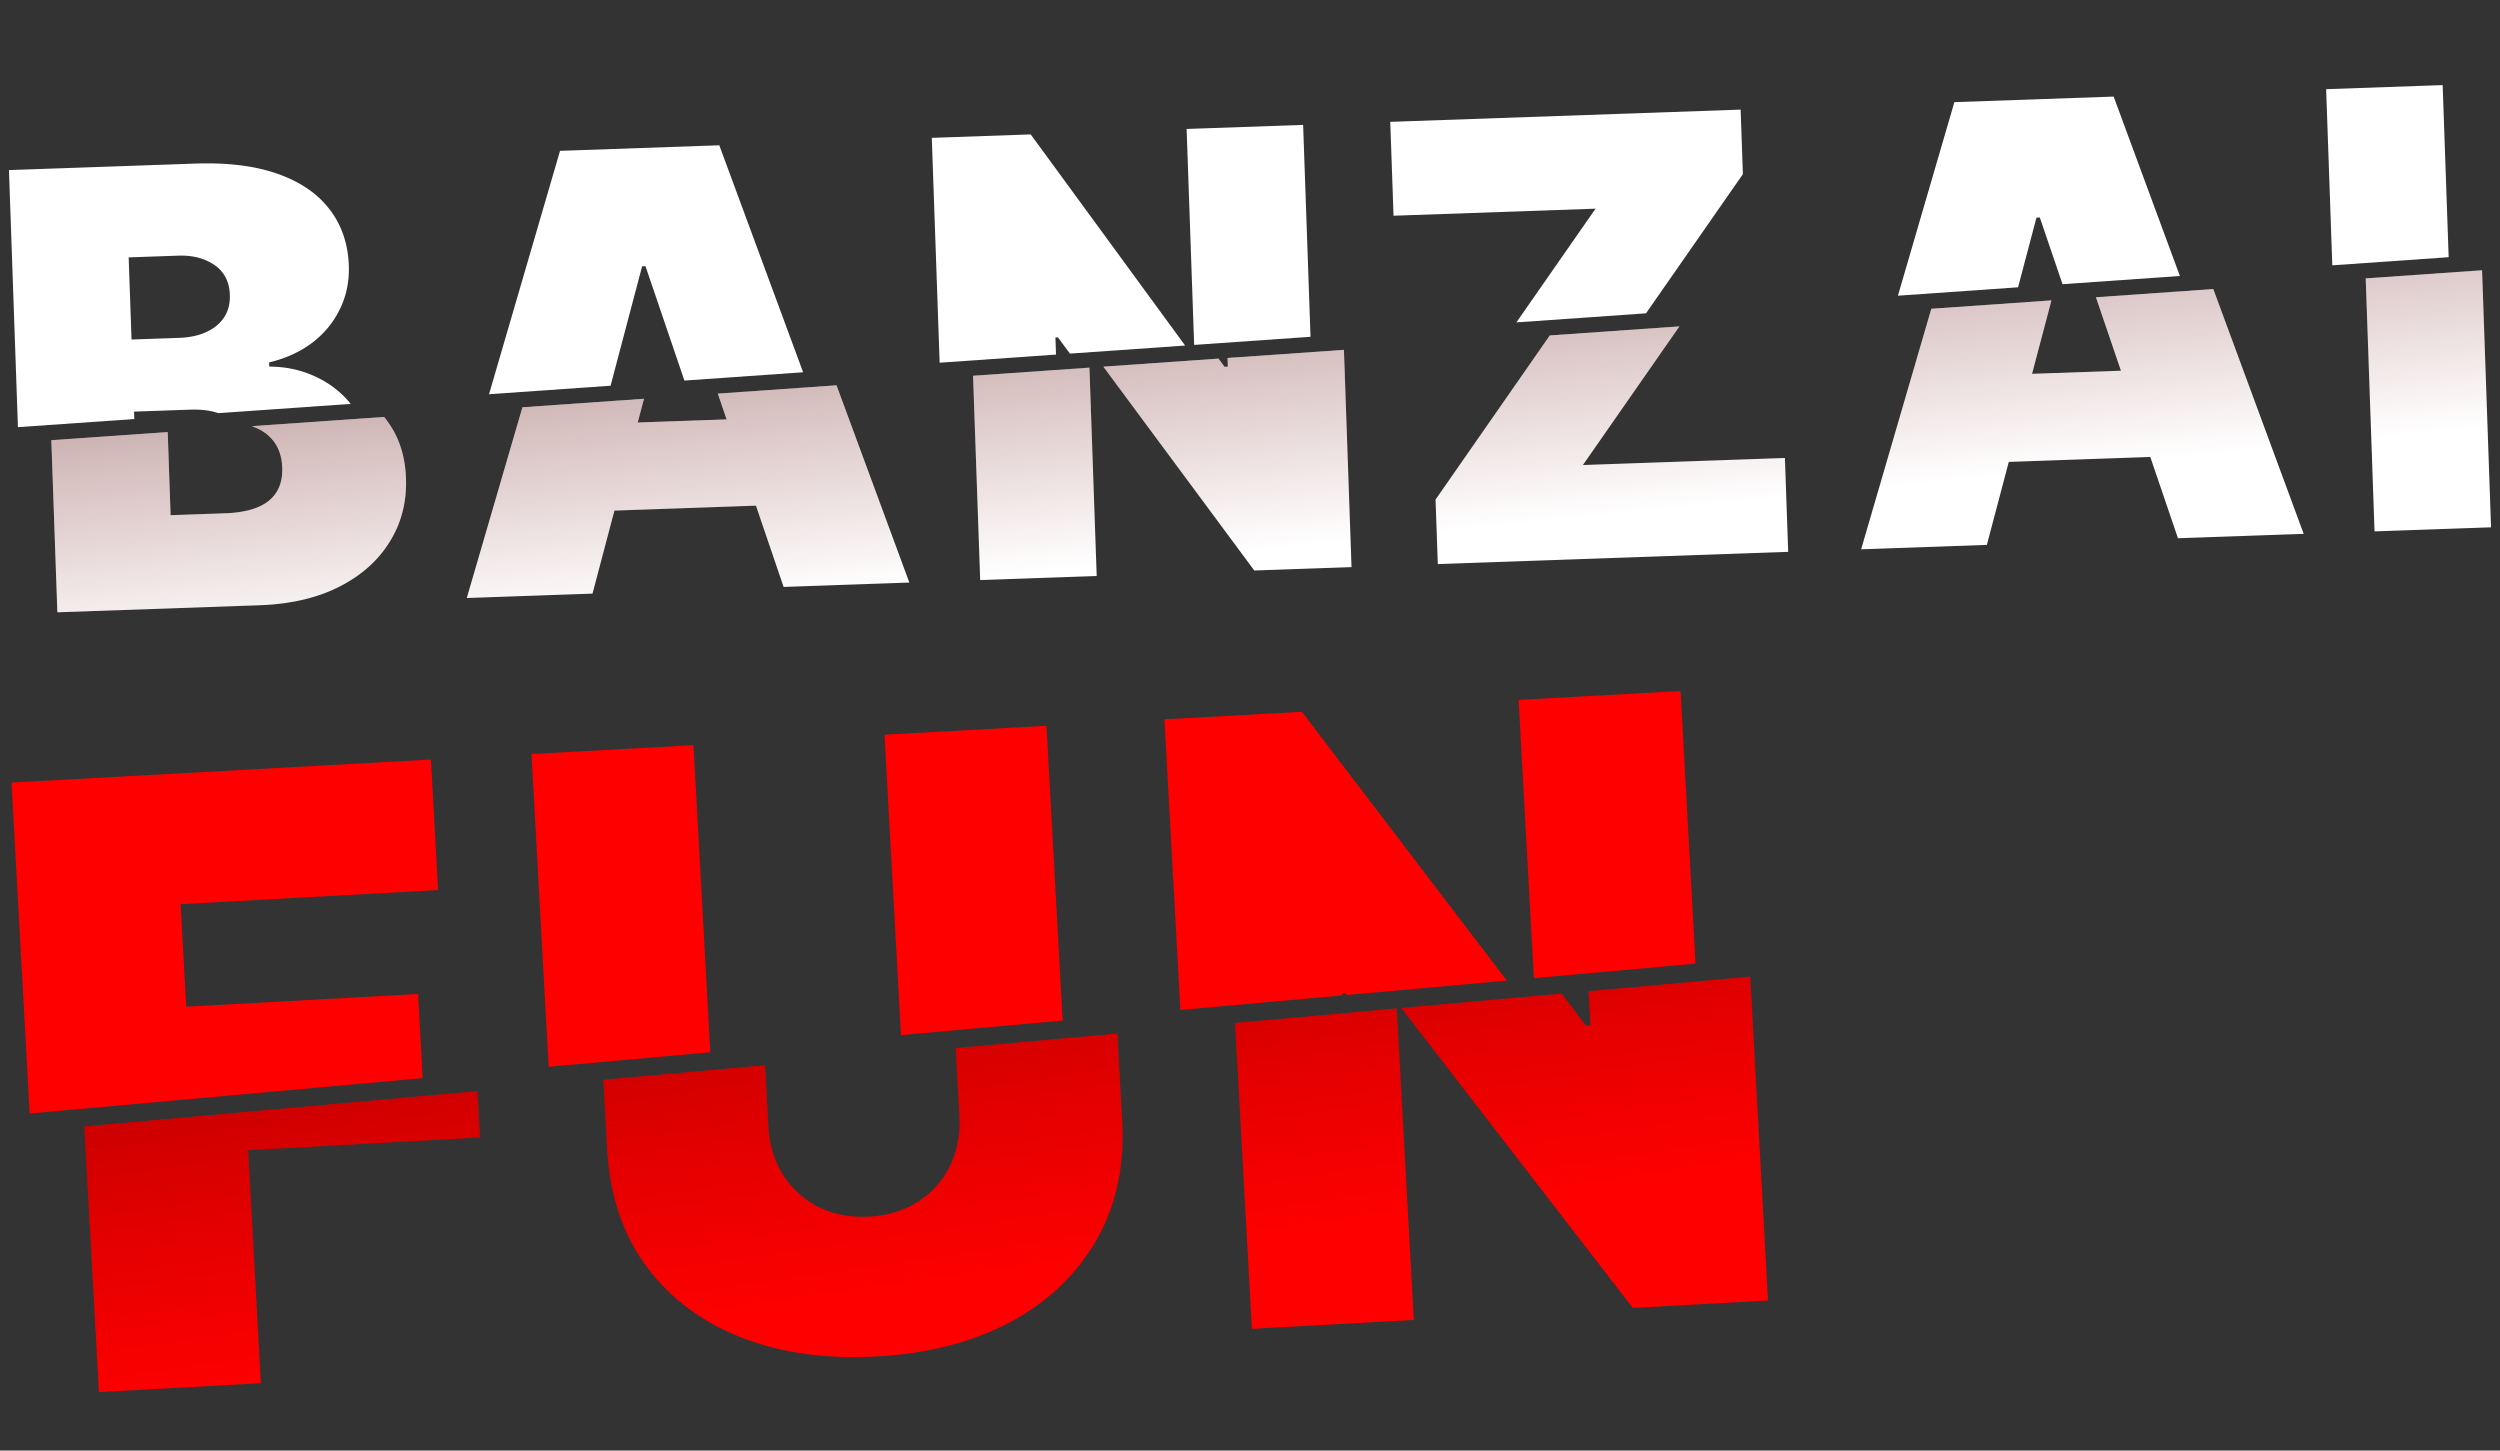<svg width="455" height="264" viewBox="0 0 455 264" fill="none" xmlns="http://www.w3.org/2000/svg"><rect x="0" y="0" width="455" height="264" fill="#333333" stroke="none"/><path d="m146.167 67.751-15.255-41.31-28.985 1.012-12.925 44.295 22.122-1.547 5.742-21.733.61-.022 7.086 20.816 21.605-1.511ZM192.195 64.532l-21.179 1.481-1.429-40.923 18.001-.629 28.105 38.428-20.964 1.466-2.185-2.95-.457.015.108 3.112ZM299.575 57.024l-23.591 1.65 14.405-20.696-36.765 1.284-.597-17.086 63.768-2.227.41 11.747-17.63 25.328ZM396.74 50.23l-12.056-32.651-28.986 1.012-10.279 35.227 21.867-1.53 3.351-12.682.61-.022 4.132 12.139 21.361-1.494ZM445.657 46.809l-21.179 1.48-1.12-32.06 21.205-.741 1.094 31.32Z" fill="#fff"/><path fill-rule="evenodd" clip-rule="evenodd" d="m1.661 30.954 33.836-1.181c5.95-.208 10.974.418 15.072 1.879 4.124 1.46 7.267 3.616 9.429 6.468 2.187 2.85 3.35 6.26 3.488 10.226.1 2.873-.444 5.514-1.632 7.923-1.164 2.408-2.849 4.453-5.056 6.134-2.208 1.655-4.814 2.84-7.818 3.557l.027.762c3.36.01 6.441.756 9.242 2.236a17.44 17.44 0 0 1 5.585 4.55L39.74 75.193c-1.456-.493-3.163-.705-5.122-.637l-10.221.357.047 1.35-21.18 1.48L1.63 30.957l.031-.002ZM32.633 61.49l-8.695.304-.522-14.95 9-.315c2.645-.092 4.854.48 6.628 1.716 1.774 1.21 2.702 3.024 2.787 5.44.056 1.601-.304 2.976-1.078 4.123-.75 1.12-1.827 1.998-3.23 2.633-1.404.634-3.034.984-4.89 1.049Z" fill="#fff"/><path d="m238.515 61.293-21.179 1.481-1.372-39.303 21.205-.741 1.346 38.563ZM9.343 80.119l1.094 31.32 36.765-1.284c5.67-.198 10.519-1.322 14.546-3.372 4.027-2.05 7.088-4.779 9.184-8.187 2.121-3.409 3.107-7.25 2.958-11.52-.129-3.687-1.054-6.863-2.777-9.526a18.657 18.657 0 0 0-1.2-1.666l-24.095 1.684c.15.051.298.105.443.162 1.574.607 2.803 1.531 3.686 2.773.884 1.243 1.357 2.779 1.421 4.61.092 2.618-.729 4.633-2.462 6.042-1.733 1.385-4.38 2.139-7.94 2.263l-9.916.346-.528-15.126-21.179 1.481ZM95.081 74.124l-10.129 34.712 22.883-.799 3.992-15.108 25.755-.899 5.036 14.793 22.883-.799-13.255-35.898-21.605 1.511 1.598 4.695-16.177.564 1.141-4.32-22.122 1.548ZM177.095 68.389l1.299 37.184 21.205-.74-1.324-37.925-21.18 1.48ZM200.808 66.73l27.471 37.101 17.697-.618-1.381-39.544-21.18 1.48.056 1.582-.611.02-1.087-1.487-20.965 1.467ZM282.063 61.049l-20.792 29.87.41 11.746 63.768-2.227-.597-17.086-36.765 1.284 17.567-25.237-23.591 1.65ZM351.498 56.193l-12.775 43.782 22.884-.8 3.991-15.108 25.756-.899 5.035 14.793 22.883-.8-16.453-44.556-21.361 1.493 4.552 13.372-16.177.564 3.533-13.37-21.868 1.53ZM430.557 50.665l1.608 46.047 21.205-.741-1.634-46.787-21.179 1.48Z" fill="#fff"/><path d="m9.343 80.119 1.094 31.32 36.765-1.284c5.67-.198 10.519-1.322 14.546-3.372 4.027-2.05 7.088-4.779 9.184-8.187 2.121-3.409 3.107-7.25 2.958-11.52-.129-3.687-1.054-6.863-2.777-9.526a18.657 18.657 0 0 0-1.2-1.666l-24.095 1.684c.15.051.298.105.443.162 1.574.607 2.803 1.531 3.686 2.773.884 1.243 1.357 2.779 1.421 4.61.092 2.618-.729 4.633-2.462 6.042-1.733 1.385-4.38 2.139-7.94 2.263l-9.916.346-.528-15.126-21.179 1.481Z" fill="url(#a)"/><path d="m95.081 74.124-10.129 34.712 22.883-.799 3.992-15.108 25.755-.899 5.036 14.793 22.883-.799-13.255-35.898-21.605 1.511 1.598 4.695-16.177.564 1.141-4.32-22.122 1.548Z" fill="url(#b)"/><path d="m177.095 68.389 1.299 37.184 21.205-.74-1.324-37.925-21.18 1.48Z" fill="url(#c)"/><path d="m200.808 66.73 27.471 37.101 17.697-.618-1.381-39.544-21.18 1.48.056 1.582-.611.02-1.087-1.487-20.965 1.467Z" fill="url(#d)"/><path d="m282.063 61.049-20.792 29.87.41 11.746 63.768-2.227-.597-17.086-36.765 1.284 17.567-25.237-23.591 1.65Z" fill="url(#e)"/><path d="m351.498 56.193-12.775 43.782 22.884-.8 3.991-15.108 25.756-.899 5.035 14.793 22.883-.8-16.453-44.556-21.361 1.493 4.552 13.372-16.177.564 3.533-13.37-21.868 1.53Z" fill="url(#f)"/><path d="m430.557 50.665 1.608 46.047 21.205-.741-1.634-46.787-21.179 1.48Z" fill="url(#g)"/><path d="m244.248 181.166-29.418 2.646-2.901-52.896 25.02-1.373 37.298 48.925-29.151 2.622-.231-.3-.636.035.019.341ZM305.865 125.806l2.719 49.573-29.417 2.646-2.778-50.645 29.472-1.617.004.043ZM2.14 142.425l76.29-4.185 1.304 23.748-46.861 2.571 1.023 18.659 42.196-2.315.84 15.313L5.4 202.651l-3.304-60.222.044-.004ZM193.4 185.74l-29.417 2.646-3-54.675 29.474-1.617 2.943 53.646ZM129.275 191.508l-29.417 2.646-3.123-56.919 29.474-1.617 3.066 55.89ZM15.358 205.021l2.652 48.339 29.474-1.617-2.327-42.408 42.197-2.315-.463-8.434-71.532 6.435ZM109.816 196.524l.693 12.629c.453 8.269 2.79 15.319 7.009 21.149 4.252 5.792 9.985 10.139 17.198 13.04 7.211 2.865 15.499 4.041 24.864 3.528 9.294-.51 17.369-2.584 24.223-6.221 6.852-3.672 12.075-8.62 15.668-14.843 3.627-6.26 5.213-13.525 4.76-21.795l-.873-15.901-29.417 2.646.676 12.328c.185 3.357-.393 6.402-1.732 9.133a16.084 16.084 0 0 1-5.811 6.487c-2.534 1.628-5.497 2.535-8.89 2.721-3.357.184-6.402-.393-9.134-1.732a16.083 16.083 0 0 1-6.486-5.812c-1.63-2.569-2.537-5.532-2.721-8.89l-.61-11.113-29.417 2.646ZM224.789 186.182l3.054 55.667 29.473-1.617-3.11-56.696-29.417 2.646ZM255.056 183.459l42.124 54.586 24.596-1.349-3.233-58.947-29.417 2.646.339 6.18-.849.046-4.409-5.784-29.151 2.622Z" fill="red"/><path d="m15.358 205.021 2.652 48.339 29.474-1.617-2.327-42.408 42.197-2.315-.463-8.434-71.532 6.435Z" fill="url(#h)"/><path d="m109.816 196.524.693 12.629c.453 8.269 2.79 15.319 7.009 21.149 4.252 5.792 9.985 10.139 17.198 13.04 7.211 2.865 15.499 4.041 24.864 3.528 9.294-.51 17.369-2.584 24.223-6.221 6.852-3.672 12.075-8.62 15.668-14.843 3.627-6.26 5.213-13.525 4.76-21.795l-.873-15.901-29.417 2.646.676 12.328c.185 3.357-.393 6.402-1.732 9.133a16.084 16.084 0 0 1-5.811 6.487c-2.534 1.628-5.497 2.535-8.89 2.721-3.357.184-6.402-.393-9.134-1.732a16.083 16.083 0 0 1-6.486-5.812c-1.63-2.569-2.537-5.532-2.721-8.89l-.61-11.113-29.417 2.646Z" fill="url(#i)"/><path d="m224.789 186.182 3.054 55.667 29.473-1.617-3.11-56.696-29.417 2.646Z" fill="url(#j)"/><path d="m255.056 183.459 42.124 54.586 24.596-1.349-3.233-58.947-29.417 2.646.339 6.18-.849.046-4.409-5.784-29.151 2.622Z" fill="url(#k)"/><defs><linearGradient id="a" x1="239.065" y1="99.112" x2="224.871" y2="-42.083" gradientUnits="userSpaceOnUse"><stop stop-color="#6F0000" stop-opacity="0"/><stop offset="1" stop-color="#1F0200"/></linearGradient><linearGradient id="b" x1="239.065" y1="99.112" x2="224.871" y2="-42.083" gradientUnits="userSpaceOnUse"><stop stop-color="#6F0000" stop-opacity="0"/><stop offset="1" stop-color="#1F0200"/></linearGradient><linearGradient id="c" x1="239.065" y1="99.112" x2="224.871" y2="-42.083" gradientUnits="userSpaceOnUse"><stop stop-color="#6F0000" stop-opacity="0"/><stop offset="1" stop-color="#1F0200"/></linearGradient><linearGradient id="d" x1="239.065" y1="99.112" x2="224.871" y2="-42.083" gradientUnits="userSpaceOnUse"><stop stop-color="#6F0000" stop-opacity="0"/><stop offset="1" stop-color="#1F0200"/></linearGradient><linearGradient id="e" x1="239.065" y1="99.112" x2="224.871" y2="-42.083" gradientUnits="userSpaceOnUse"><stop stop-color="#6F0000" stop-opacity="0"/><stop offset="1" stop-color="#1F0200"/></linearGradient><linearGradient id="f" x1="239.065" y1="99.112" x2="224.871" y2="-42.083" gradientUnits="userSpaceOnUse"><stop stop-color="#6F0000" stop-opacity="0"/><stop offset="1" stop-color="#1F0200"/></linearGradient><linearGradient id="g" x1="239.065" y1="99.112" x2="224.871" y2="-42.083" gradientUnits="userSpaceOnUse"><stop stop-color="#6F0000" stop-opacity="0"/><stop offset="1" stop-color="#1F0200"/></linearGradient><linearGradient id="h" x1="174.619" y1="234.972" x2="148.737" y2="58.102" gradientUnits="userSpaceOnUse"><stop stop-color="#6F0000" stop-opacity="0"/><stop offset="1" stop-color="#1F0200"/></linearGradient><linearGradient id="i" x1="174.619" y1="234.972" x2="148.737" y2="58.102" gradientUnits="userSpaceOnUse"><stop stop-color="#6F0000" stop-opacity="0"/><stop offset="1" stop-color="#1F0200"/></linearGradient><linearGradient id="j" x1="174.619" y1="234.972" x2="148.737" y2="58.102" gradientUnits="userSpaceOnUse"><stop stop-color="#6F0000" stop-opacity="0"/><stop offset="1" stop-color="#1F0200"/></linearGradient><linearGradient id="k" x1="174.619" y1="234.972" x2="148.737" y2="58.102" gradientUnits="userSpaceOnUse"><stop stop-color="#6F0000" stop-opacity="0"/><stop offset="1" stop-color="#1F0200"/></linearGradient></defs></svg>